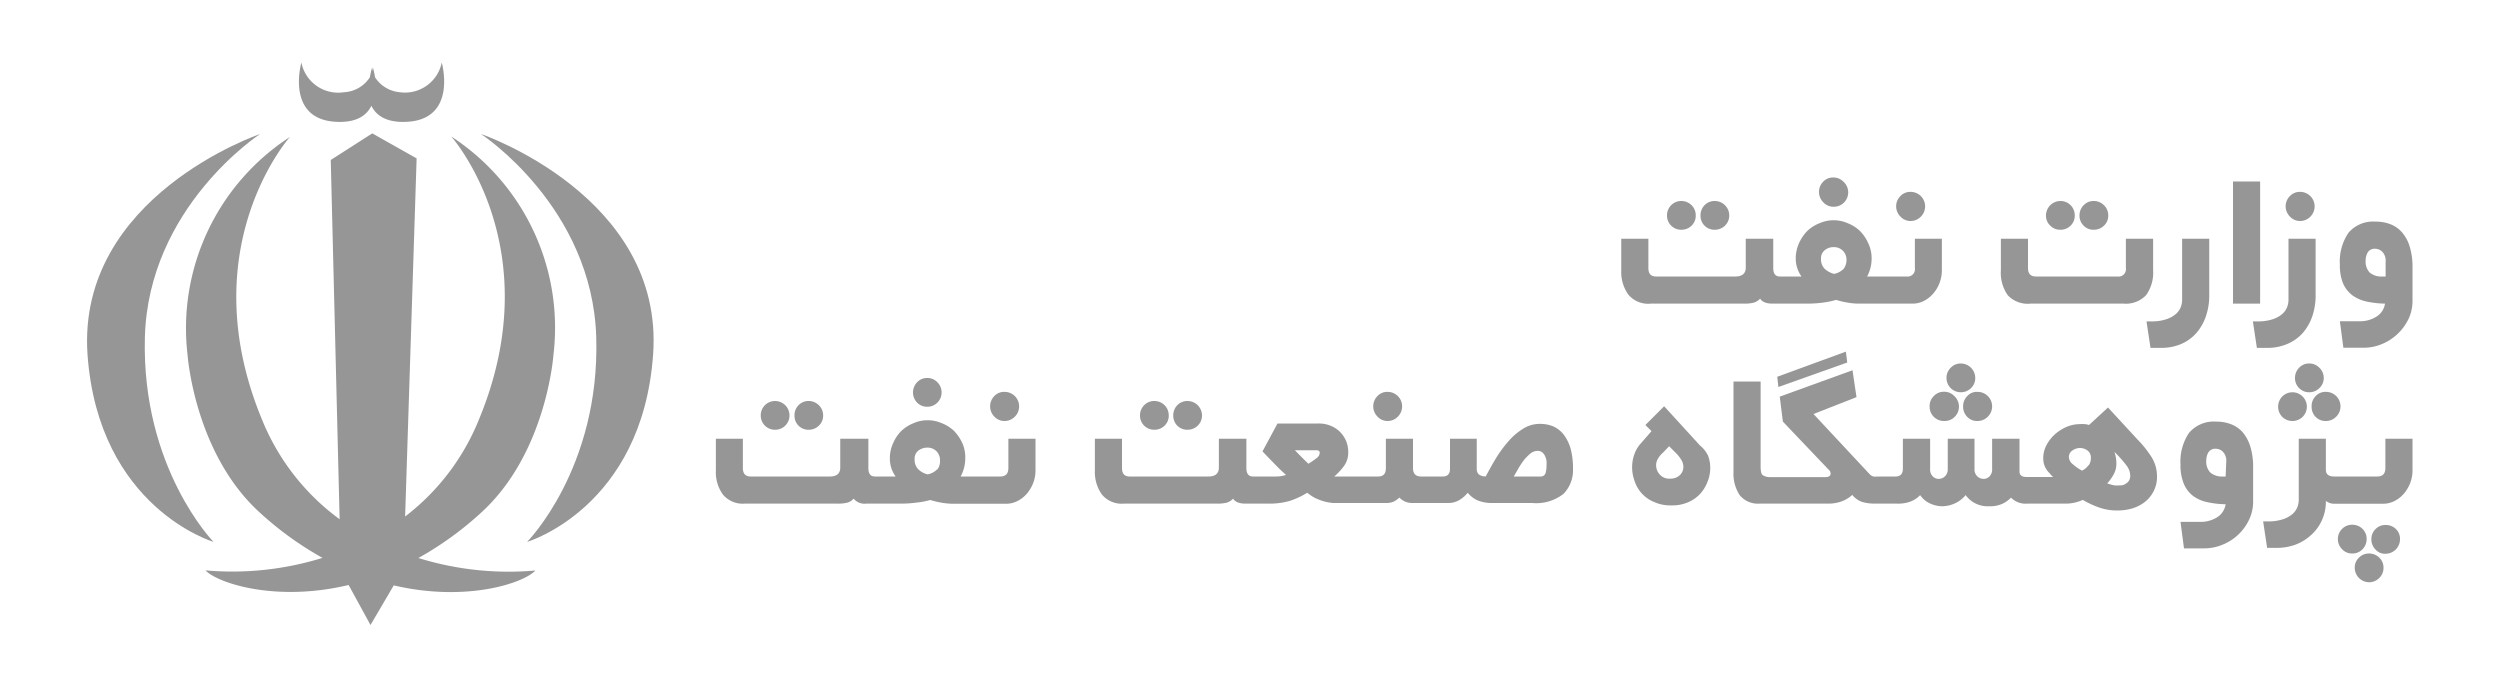 <svg id="Layer_1" data-name="Layer 1" xmlns="http://www.w3.org/2000/svg" viewBox="0 0 200 55"><defs><style>.cls-1{fill:#969696;}</style></defs><title>NOSA-Cust_</title><path class="cls-1" d="M132.07,24.29h7.45a3.07,3.07,0,0,0,.75-.07,1.13,1.13,0,0,0,.54-.33c.16.27.5.4,1,.4h2.8a9.22,9.22,0,0,0,1.21-.08,6.74,6.74,0,0,0,1.07-.22,6.27,6.27,0,0,0,.93.22,5.31,5.31,0,0,0,.87.08H153a2,2,0,0,0,.94-.23,2.51,2.51,0,0,0,.74-.6,2.86,2.86,0,0,0,.67-1.83V19.1h-2.16v2.34a.59.59,0,0,1-.67.68h-3.15a3.06,3.06,0,0,0,.36-1.46,2.79,2.79,0,0,0-.26-1.18,3.38,3.38,0,0,0-.67-1,3.07,3.07,0,0,0-1-.63,2.79,2.79,0,0,0-2.22,0,3,3,0,0,0-1,.63,3.38,3.38,0,0,0-.67,1,2.94,2.94,0,0,0-.25,1.18,2.48,2.48,0,0,0,.46,1.46h-1.73c-.35,0-.53-.22-.53-.68V19.1h-2.2v2.3q0,.72-.84.72h-6.33c-.42,0-.62-.22-.62-.68V19.1h-2.17v2.53a3.12,3.12,0,0,0,.56,1.93A2.06,2.06,0,0,0,132.07,24.29ZM146,20a1.1,1.1,0,0,1,.69-.23,1,1,0,0,1,.74.29,1,1,0,0,1,.29.73,1.18,1.18,0,0,1-.23.72,1.5,1.5,0,0,1-.76.4,1.71,1.71,0,0,1-.78-.43,1.09,1.09,0,0,1-.27-.8A.81.81,0,0,1,146,20Z"/><path class="cls-1" d="M137.18,18.38a1.16,1.16,0,0,0,.82-.33,1.11,1.11,0,0,0,.34-.81,1.15,1.15,0,0,0-.34-.82,1.17,1.17,0,0,0-.82-.34,1.12,1.12,0,0,0-.82.34,1.17,1.17,0,0,0-.32.82,1.13,1.13,0,0,0,.32.81A1.11,1.11,0,0,0,137.18,18.38Z"/><path class="cls-1" d="M134.5,18.38a1.15,1.15,0,0,0,.83-.33,1.1,1.1,0,0,0,.33-.81,1.14,1.14,0,0,0-.33-.82,1.16,1.16,0,0,0-.83-.34,1.11,1.11,0,0,0-.81.34,1.14,1.14,0,0,0-.33.82,1.13,1.13,0,0,0,1.14,1.14Z"/><path class="cls-1" d="M146.66,16.54a1.15,1.15,0,0,0,.82-2,1.11,1.11,0,0,0-.82-.34,1.07,1.07,0,0,0-.81.34,1.17,1.17,0,0,0,0,1.63A1.1,1.1,0,0,0,146.66,16.54Z"/><path class="cls-1" d="M152.83,17.68a1.14,1.14,0,0,0,.82-.33,1.16,1.16,0,0,0-.82-2,1.07,1.07,0,0,0-.8.34,1.15,1.15,0,0,0,0,1.63A1.09,1.09,0,0,0,152.83,17.68Z"/><path class="cls-1" d="M167.5,18.38a1.14,1.14,0,0,0,.82-.33,1.07,1.07,0,0,0,.34-.81,1.11,1.11,0,0,0-.34-.82,1.15,1.15,0,0,0-.82-.34,1.08,1.08,0,0,0-.81.34,1.14,1.14,0,0,0-.33.82,1.1,1.1,0,0,0,.33.81A1.07,1.07,0,0,0,167.5,18.38Z"/><path class="cls-1" d="M164.82,18.38a1.13,1.13,0,0,0,.83-.33,1.1,1.1,0,0,0,.33-.81,1.14,1.14,0,0,0-1.16-1.16,1.16,1.16,0,0,0-1.14,1.16,1.07,1.07,0,0,0,.34.81A1.09,1.09,0,0,0,164.82,18.38Z"/><path class="cls-1" d="M162.45,24.29h7.43a2.23,2.23,0,0,0,1.81-.68,3.09,3.09,0,0,0,.56-2V19.1h-2.18v2.34a.59.59,0,0,1-.67.68h-6.51c-.44,0-.65-.22-.65-.68V19.1h-2.17v2.53a3.09,3.09,0,0,0,.56,2A2.19,2.19,0,0,0,162.45,24.29Z"/><path class="cls-1" d="M175.71,26.64a4.05,4.05,0,0,0,.76-1.33,5.12,5.12,0,0,0,.27-1.69V19.1h-2.17V24a1.68,1.68,0,0,1-.13.62,1.44,1.44,0,0,1-.42.54,2.2,2.2,0,0,1-.75.39,3.51,3.51,0,0,1-1.15.16h-.4l.32,2.12h.82a4,4,0,0,0,1.63-.31A3.39,3.39,0,0,0,175.71,26.64Z"/><rect class="cls-1" x="178.64" y="14.52" width="2.17" height="9.77"/><path class="cls-1" d="M184,17.68a1.13,1.13,0,0,0,.81-.33,1.16,1.16,0,0,0-.81-2,1.07,1.07,0,0,0-.81.34,1.15,1.15,0,0,0,0,1.63A1.1,1.1,0,0,0,184,17.68Z"/><path class="cls-1" d="M183,27.51a3.48,3.48,0,0,0,1.22-.87,4.05,4.05,0,0,0,.76-1.33,5.12,5.12,0,0,0,.27-1.69V19.1h-2.17V24a1.68,1.68,0,0,1-.13.62,1.44,1.44,0,0,1-.42.54,2.2,2.2,0,0,1-.75.39,3.51,3.51,0,0,1-1.15.16h-.4l.32,2.12h.82A4,4,0,0,0,183,27.51Z"/><path class="cls-1" d="M190.08,25.35a2.39,2.39,0,0,1-1.26.35h-1.63l.28,2.12h1.6a3.85,3.85,0,0,0,1.45-.28,4.09,4.09,0,0,0,2.15-2,3.34,3.34,0,0,0,.33-1.48V21.42a5.48,5.48,0,0,0-.22-1.68,3.1,3.1,0,0,0-.61-1.14,2.34,2.34,0,0,0-.93-.66,3.27,3.27,0,0,0-1.19-.21,2.59,2.59,0,0,0-2.17.89,4.08,4.08,0,0,0-.69,2.55,3.8,3.8,0,0,0,.25,1.49,2.4,2.4,0,0,0,.73.95,3,3,0,0,0,1.14.51,7.44,7.44,0,0,0,1.49.17A1.46,1.46,0,0,1,190.08,25.35Zm.49-3.23a1.44,1.44,0,0,1-1-.32,1.28,1.28,0,0,1-.32-.93,1.32,1.32,0,0,1,.17-.68.65.65,0,0,1,.61-.29.82.82,0,0,1,.55.24,1,1,0,0,1,.27.79v1.19Z"/><path class="cls-1" d="M64.7,34.38a1.13,1.13,0,0,0,.81-.33,1.07,1.07,0,0,0,.34-.81,1.11,1.11,0,0,0-.34-.82,1.14,1.14,0,0,0-.81-.34,1.1,1.1,0,0,0-.82.34,1.13,1.13,0,0,0-.32.82,1.11,1.11,0,0,0,1.14,1.14Z"/><path class="cls-1" d="M62,34.38a1.14,1.14,0,0,0,1.16-1.14,1.15,1.15,0,0,0-.34-.82,1.15,1.15,0,0,0-1.63,0,1.14,1.14,0,0,0-.33.82A1.13,1.13,0,0,0,62,34.38Z"/><path class="cls-1" d="M74.18,32.54a1.12,1.12,0,0,0,.81-.33,1.15,1.15,0,0,0,0-1.63,1.09,1.09,0,0,0-.81-.34,1.07,1.07,0,0,0-.81.34,1.17,1.17,0,0,0,0,1.63A1.1,1.1,0,0,0,74.18,32.54Z"/><path class="cls-1" d="M80.67,37.44c0,.46-.22.68-.66.68H76.85a3,3,0,0,0,.37-1.46A2.79,2.79,0,0,0,77,35.48a3.6,3.6,0,0,0-.67-1,3.07,3.07,0,0,0-1-.63,2.77,2.77,0,0,0-1.12-.23,2.69,2.69,0,0,0-1.11.23,3.07,3.07,0,0,0-1,.63,3.16,3.16,0,0,0-.66,1,2.78,2.78,0,0,0-.25,1.18,2.42,2.42,0,0,0,.46,1.46H70c-.36,0-.53-.22-.53-.68V35.1H67.22v2.3c0,.48-.28.72-.83.72H60.06c-.42,0-.63-.22-.63-.68V35.1H57.27v2.53a3.05,3.05,0,0,0,.56,1.93,2.06,2.06,0,0,0,1.75.73H67a3,3,0,0,0,.75-.07,1,1,0,0,0,.54-.33,1.12,1.12,0,0,0,1,.4h2.79a9.37,9.37,0,0,0,1.22-.08A6.61,6.61,0,0,0,74.42,40a6.91,6.91,0,0,0,.93.22,5.53,5.53,0,0,0,.88.08h4.25a2,2,0,0,0,.94-.23,2.43,2.43,0,0,0,.75-.6,3,3,0,0,0,.49-.84,2.8,2.8,0,0,0,.18-1V35.1H80.67Zm-5.7.11a1.45,1.45,0,0,1-.76.4,1.62,1.62,0,0,1-.77-.43,1.09,1.09,0,0,1-.27-.8.81.81,0,0,1,.31-.68,1.17,1.17,0,0,1,.7-.23,1,1,0,0,1,.74.29,1,1,0,0,1,.28.73A1.12,1.12,0,0,1,75,37.55Z"/><path class="cls-1" d="M80.35,33.68a1.14,1.14,0,0,0,.82-.33,1.16,1.16,0,0,0-.82-2,1.07,1.07,0,0,0-.81.34,1.17,1.17,0,0,0,0,1.63A1.1,1.1,0,0,0,80.35,33.68Z"/><path class="cls-1" d="M95,34.38a1.16,1.16,0,0,0,.82-.33,1.11,1.11,0,0,0,.34-.81,1.15,1.15,0,0,0-.34-.82,1.17,1.17,0,0,0-.82-.34,1.12,1.12,0,0,0-.82.34,1.17,1.17,0,0,0-.32.82,1.13,1.13,0,0,0,.32.81A1.11,1.11,0,0,0,95,34.38Z"/><path class="cls-1" d="M92.34,34.38a1.15,1.15,0,0,0,.83-.33,1.1,1.1,0,0,0,.33-.81,1.14,1.14,0,0,0-.33-.82,1.16,1.16,0,0,0-.83-.34,1.11,1.11,0,0,0-.81.34,1.14,1.14,0,0,0-.33.82,1.13,1.13,0,0,0,1.14,1.14Z"/><path class="cls-1" d="M111,33.68a1.13,1.13,0,0,0,.81-.33,1.16,1.16,0,0,0-.81-2,1.07,1.07,0,0,0-.81.34,1.17,1.17,0,0,0,0,1.63A1.1,1.1,0,0,0,111,33.68Z"/><path class="cls-1" d="M125.09,34.76a2.24,2.24,0,0,0-.83-.65,2.77,2.77,0,0,0-1.05-.2,2.47,2.47,0,0,0-1.38.4,5,5,0,0,0-1.16,1,9.83,9.83,0,0,0-1,1.36c-.3.49-.57,1-.81,1.44a.85.85,0,0,1-.57-.17.61.61,0,0,1-.15-.45V35.1H116v2.4c0,.41-.19.62-.57.62h-1.74c-.43,0-.65-.22-.65-.68V35.1h-2.17v2.34c0,.46-.2.68-.62.68H107l-.26,0a5.12,5.12,0,0,0,.78-.84,1.82,1.82,0,0,0,.34-1.1,2.44,2.44,0,0,0-.17-.9,2.4,2.4,0,0,0-.49-.73,2.27,2.27,0,0,0-.75-.49,2.47,2.47,0,0,0-1-.18H102.2L101,36.11c.44.47.82.85,1.11,1.15s.56.54.77.73a2.37,2.37,0,0,1-.81.13h-1.83c-.35,0-.53-.22-.53-.68V35.1h-2.2v2.3q0,.72-.84.72H90.38c-.42,0-.62-.22-.62-.68V35.1H87.59v2.53a3.12,3.12,0,0,0,.56,1.93,2.06,2.06,0,0,0,1.76.73h7.45a3.07,3.07,0,0,0,.75-.07,1.13,1.13,0,0,0,.54-.33c.16.27.5.4,1,.4h1.83a5.78,5.78,0,0,0,1.74-.23,6.69,6.69,0,0,0,1.36-.64,4.12,4.12,0,0,0,.57.39,4.67,4.67,0,0,0,.67.27,3.92,3.92,0,0,0,.84.16c.31,0,.67,0,1.09,0h3.17a1.41,1.41,0,0,0,.57-.11,1.62,1.62,0,0,0,.46-.33,1.37,1.37,0,0,0,1,.44h2.89a1.72,1.72,0,0,0,.88-.22,2.58,2.58,0,0,0,.7-.6,2.1,2.1,0,0,0,.81.62,3.05,3.05,0,0,0,1.18.2h3.16a3.53,3.53,0,0,0,2.52-.74,2.72,2.72,0,0,0,.75-2,6,6,0,0,0-.2-1.64A3.44,3.44,0,0,0,125.09,34.76ZM105.3,36.67a6.3,6.3,0,0,1-.63.43l-.45-.44-.63-.64h1.73c.17,0,.26.07.26.22A.59.59,0,0,1,105.3,36.67Zm18.35,1.16a.4.4,0,0,1-.44.29H121.1l.33-.57a6.28,6.28,0,0,1,.43-.67,3.69,3.69,0,0,1,.54-.57.92.92,0,0,1,.61-.24.57.57,0,0,1,.37.12.72.72,0,0,1,.22.29,1.27,1.27,0,0,1,.12.39,2.8,2.8,0,0,1,0,.4A2,2,0,0,1,123.65,37.83Z"/><path class="cls-1" d="M136,35.64l-2.87-3.14-1.5,1.5.49.49-.87,1a2.51,2.51,0,0,0-.51.88,3,3,0,0,0-.17,1,3.17,3.17,0,0,0,.19,1.09,2.77,2.77,0,0,0,.57,1,2.7,2.7,0,0,0,1,.7,3.07,3.07,0,0,0,1.33.27A3.19,3.19,0,0,0,135,40.2a2.78,2.78,0,0,0,1-.68,3,3,0,0,0,.61-1,2.88,2.88,0,0,0,.21-1.08,2.78,2.78,0,0,0-.18-1A2.41,2.41,0,0,0,136,35.64ZM134.4,38a1.07,1.07,0,0,1-.79.29,1,1,0,0,1-.84-.34,1.08,1.08,0,0,1-.28-.73,1,1,0,0,1,.1-.44,2,2,0,0,1,.45-.57l.49-.51.48.48a2.86,2.86,0,0,1,.53.67,1.13,1.13,0,0,1,.13.51A.9.9,0,0,1,134.4,38Z"/><polygon class="cls-1" points="142.27 30.96 147.78 29 147.67 28.13 142.18 30.14 142.27 30.96"/><path class="cls-1" d="M154.37,32.54a1.14,1.14,0,0,0,1.14,1.14,1.15,1.15,0,0,0,.83-2,1.1,1.1,0,0,0-.83-.34,1.07,1.07,0,0,0-.8.34A1.11,1.11,0,0,0,154.37,32.54Z"/><path class="cls-1" d="M157.05,32.54a1.13,1.13,0,0,0,.33.81,1.07,1.07,0,0,0,.81.33,1.14,1.14,0,0,0,.82-.33,1.16,1.16,0,0,0-.82-2,1,1,0,0,0-.81.34A1.14,1.14,0,0,0,157.05,32.54Z"/><path class="cls-1" d="M156.86,31.38a1.14,1.14,0,0,0,.82-.33,1.09,1.09,0,0,0,.34-.81,1.16,1.16,0,0,0-1.16-1.16,1.07,1.07,0,0,0-.8.34,1.11,1.11,0,0,0-.34.82,1.14,1.14,0,0,0,1.14,1.14Z"/><path class="cls-1" d="M171,35.16l-2.36-2.56L167.12,34a1.36,1.36,0,0,0-.35-.07,2.23,2.23,0,0,0-.37,0,2.77,2.77,0,0,0-1.05.21,3.48,3.48,0,0,0-.94.59,3.13,3.13,0,0,0-.69.88,2.2,2.2,0,0,0-.26,1.07,1.63,1.63,0,0,0,.12.62,1.67,1.67,0,0,0,.39.56l.12.15.16.15h-2.12c-.37,0-.56-.14-.57-.41V35.1h-2.19v2.42a.77.77,0,0,1-.21.59.64.64,0,0,1-.47.2.71.71,0,0,1-.5-.2.75.75,0,0,1-.23-.59V35.1h-2.14v2.42a.75.75,0,0,1-.23.59.7.7,0,0,1-.49.2.65.65,0,0,1-.48-.2.77.77,0,0,1-.21-.59V35.1h-2.18v2.4c0,.41-.2.62-.59.62h-1.39a1.65,1.65,0,0,1-.38,0,.69.69,0,0,1-.32-.21l-4.47-4.79,3.44-1.35-.32-2.15-5.82,2.11.25,2,3.67,3.85a.4.4,0,0,1,.15.29c0,.2-.14.3-.44.3h-4.38A1.07,1.07,0,0,1,141,38q-.15-.14-.15-.66V30.52h-2.17v7.22a3.13,3.13,0,0,0,.5,1.88,1.89,1.89,0,0,0,1.59.67h5.44a3.12,3.12,0,0,0,1.15-.19,2.49,2.49,0,0,0,.82-.51,1.71,1.71,0,0,0,.84.58,3.74,3.74,0,0,0,1,.12h1.74a2.82,2.82,0,0,0,1.14-.19,2,2,0,0,0,.71-.49,1.92,1.92,0,0,0,.78.66,2.31,2.31,0,0,0,1,.23,2.52,2.52,0,0,0,1-.23,2.39,2.39,0,0,0,.86-.66,2.18,2.18,0,0,0,1.9.89,2.35,2.35,0,0,0,1-.18,2.29,2.29,0,0,0,.73-.51,1.63,1.63,0,0,0,1.31.48h3.12a3.23,3.23,0,0,0,1.31-.3,7.4,7.4,0,0,0,1.31.61,4.37,4.37,0,0,0,1.45.24,4.25,4.25,0,0,0,1.18-.16,3.18,3.18,0,0,0,1-.5,2.61,2.61,0,0,0,.72-.86,2.47,2.47,0,0,0,.28-1.22,2.9,2.9,0,0,0-.44-1.54A8.48,8.48,0,0,0,171,35.16Zm-3.92,2.06a1.46,1.46,0,0,1-.51.43,3.37,3.37,0,0,1-.73-.5.78.78,0,0,1-.33-.58.62.62,0,0,1,.28-.53,1.06,1.06,0,0,1,.61-.2,1,1,0,0,1,.6.2.69.69,0,0,1,.27.58A1,1,0,0,1,167.1,37.22Zm3.09,1.39a.77.77,0,0,1-.56.22,2.68,2.68,0,0,1-.46,0,3.84,3.84,0,0,1-.57-.16,3.67,3.67,0,0,0,.53-.75,1.73,1.73,0,0,0,.2-.77,2.75,2.75,0,0,0-.16-1,9.18,9.18,0,0,1,1,1.13,1.37,1.37,0,0,1,.27.79A.73.73,0,0,1,170.19,38.61Z"/><path class="cls-1" d="M179.43,34.6a2.37,2.37,0,0,0-.94-.66,3.22,3.22,0,0,0-1.18-.21,2.6,2.6,0,0,0-2.18.89,4.08,4.08,0,0,0-.69,2.55,3.8,3.8,0,0,0,.25,1.49,2.34,2.34,0,0,0,.74,1,2.84,2.84,0,0,0,1.14.51,7.26,7.26,0,0,0,1.48.17,1.48,1.48,0,0,1-.71,1.06,2.45,2.45,0,0,1-1.27.35h-1.63l.28,2.12h1.6a3.85,3.85,0,0,0,1.45-.28,4,4,0,0,0,2.15-2,3.34,3.34,0,0,0,.33-1.48V37.42a5.48,5.48,0,0,0-.22-1.68A3.24,3.24,0,0,0,179.43,34.6Zm-1.38,3.52h-.23a1.44,1.44,0,0,1-1-.32,1.28,1.28,0,0,1-.32-.93,1.32,1.32,0,0,1,.17-.68.66.66,0,0,1,.61-.29.82.82,0,0,1,.55.24,1,1,0,0,1,.27.79Z"/><path class="cls-1" d="M183.93,29.42a1.14,1.14,0,0,0-.33.82,1.12,1.12,0,0,0,.33.81,1.1,1.1,0,0,0,.81.33,1.13,1.13,0,0,0,.81-.33,1.1,1.1,0,0,0,.35-.81,1.12,1.12,0,0,0-.35-.82,1.1,1.1,0,0,0-.81-.34A1.07,1.07,0,0,0,183.93,29.42Z"/><path class="cls-1" d="M184.93,32.54a1.12,1.12,0,0,0,.32.81,1.09,1.09,0,0,0,.82.33,1.13,1.13,0,0,0,.81-.33,1.16,1.16,0,0,0-.81-2,1.06,1.06,0,0,0-.82.34A1.13,1.13,0,0,0,184.93,32.54Z"/><path class="cls-1" d="M182.58,31.72a1.17,1.17,0,0,0,0,1.63,1.17,1.17,0,0,0,1.63,0,1.15,1.15,0,0,0,0-1.63,1.15,1.15,0,0,0-1.63,0Z"/><path class="cls-1" d="M190.83,35.1v2.34c0,.46-.22.68-.66.68h-3.44q-.64,0-.66-.51V35.1H183.9V40a1.68,1.68,0,0,1-.13.62,1.44,1.44,0,0,1-.42.54,2.2,2.2,0,0,1-.75.39,3.51,3.51,0,0,1-1.15.16h-.4l.32,2.12h.82a4.38,4.38,0,0,0,1.37-.23,3.87,3.87,0,0,0,1.24-.72,3.52,3.52,0,0,0,.91-1.17,3.57,3.57,0,0,0,.36-1.64,1.05,1.05,0,0,0,.68.23h3.89a2,2,0,0,0,.94-.23,2.43,2.43,0,0,0,.75-.6,3,3,0,0,0,.49-.84,2.8,2.8,0,0,0,.18-1V35.1Z"/><path class="cls-1" d="M190.85,42a1.07,1.07,0,0,0-.81.33,1.1,1.1,0,0,0-.33.81,1.14,1.14,0,0,0,.33.82,1,1,0,0,0,.81.34A1.16,1.16,0,0,0,192,43.12a1.07,1.07,0,0,0-.34-.81A1.14,1.14,0,0,0,190.85,42Z"/><path class="cls-1" d="M189.33,43.12a1.1,1.1,0,0,0-.33-.81,1.13,1.13,0,0,0-.83-.33,1.09,1.09,0,0,0-.8.33,1.11,1.11,0,0,0-.34.81,1.15,1.15,0,0,0,.34.82,1.07,1.07,0,0,0,.8.34,1.1,1.1,0,0,0,.83-.34A1.14,1.14,0,0,0,189.33,43.12Z"/><path class="cls-1" d="M189.52,44.28a1.09,1.09,0,0,0-.8.33,1.07,1.07,0,0,0-.34.81,1.16,1.16,0,0,0,1.14,1.16,1.15,1.15,0,0,0,.82-.34,1.11,1.11,0,0,0,.34-.82,1.07,1.07,0,0,0-.34-.81A1.14,1.14,0,0,0,189.52,44.28Z"/><path class="cls-1" d="M38.48,10.72s14.67,5,13.77,17.63c-.87,12.28-10.08,15-10.08,15S48,37.46,47.7,27,38.48,10.72,38.48,10.72Z"/><path class="cls-1" d="M20.81,10.72S6.14,15.69,7,28.35c.87,12.28,10.08,15,10.08,15S11.32,37.46,11.59,27,20.81,10.72,20.81,10.72Z"/><path class="cls-1" d="M44.28,28.35A18.24,18.24,0,0,0,36.1,10.92S44,19.77,38.34,33.5a18.44,18.44,0,0,1-5.93,7.82l.92-28.65-3.55-2L26.46,12.8l.71,28.74a18.46,18.46,0,0,1-6.22-8c-5.67-13.73,2.24-22.58,2.24-22.58A18.24,18.24,0,0,0,15,28.35s.54,7.91,5.8,12.67a26.34,26.34,0,0,0,5,3.61,24.34,24.34,0,0,1-9.36,1c.93,1,5.59,2.57,11.45,1.17L29.64,50l1.86-3.17c5.8,1.36,10.4-.18,11.33-1.19a24.34,24.34,0,0,1-9.36-1,26.34,26.34,0,0,0,5-3.61C43.74,36.26,44.28,28.35,44.28,28.35Z"/><path class="cls-1" d="M35.34,5A3,3,0,0,1,32,7.38,2.64,2.64,0,0,1,30,6.18a5.83,5.83,0,0,0-.17-.78,1.46,1.46,0,0,1-.06.26,2,2,0,0,1,0-.26,6.79,6.79,0,0,0-.18.78,2.62,2.62,0,0,1-2.09,1.2A3,3,0,0,1,24.11,5S22.79,9.62,27,9.75c1.56.05,2.34-.53,2.71-1.29.37.76,1.16,1.34,2.72,1.29C36.65,9.62,35.34,5,35.34,5Z"/></svg>